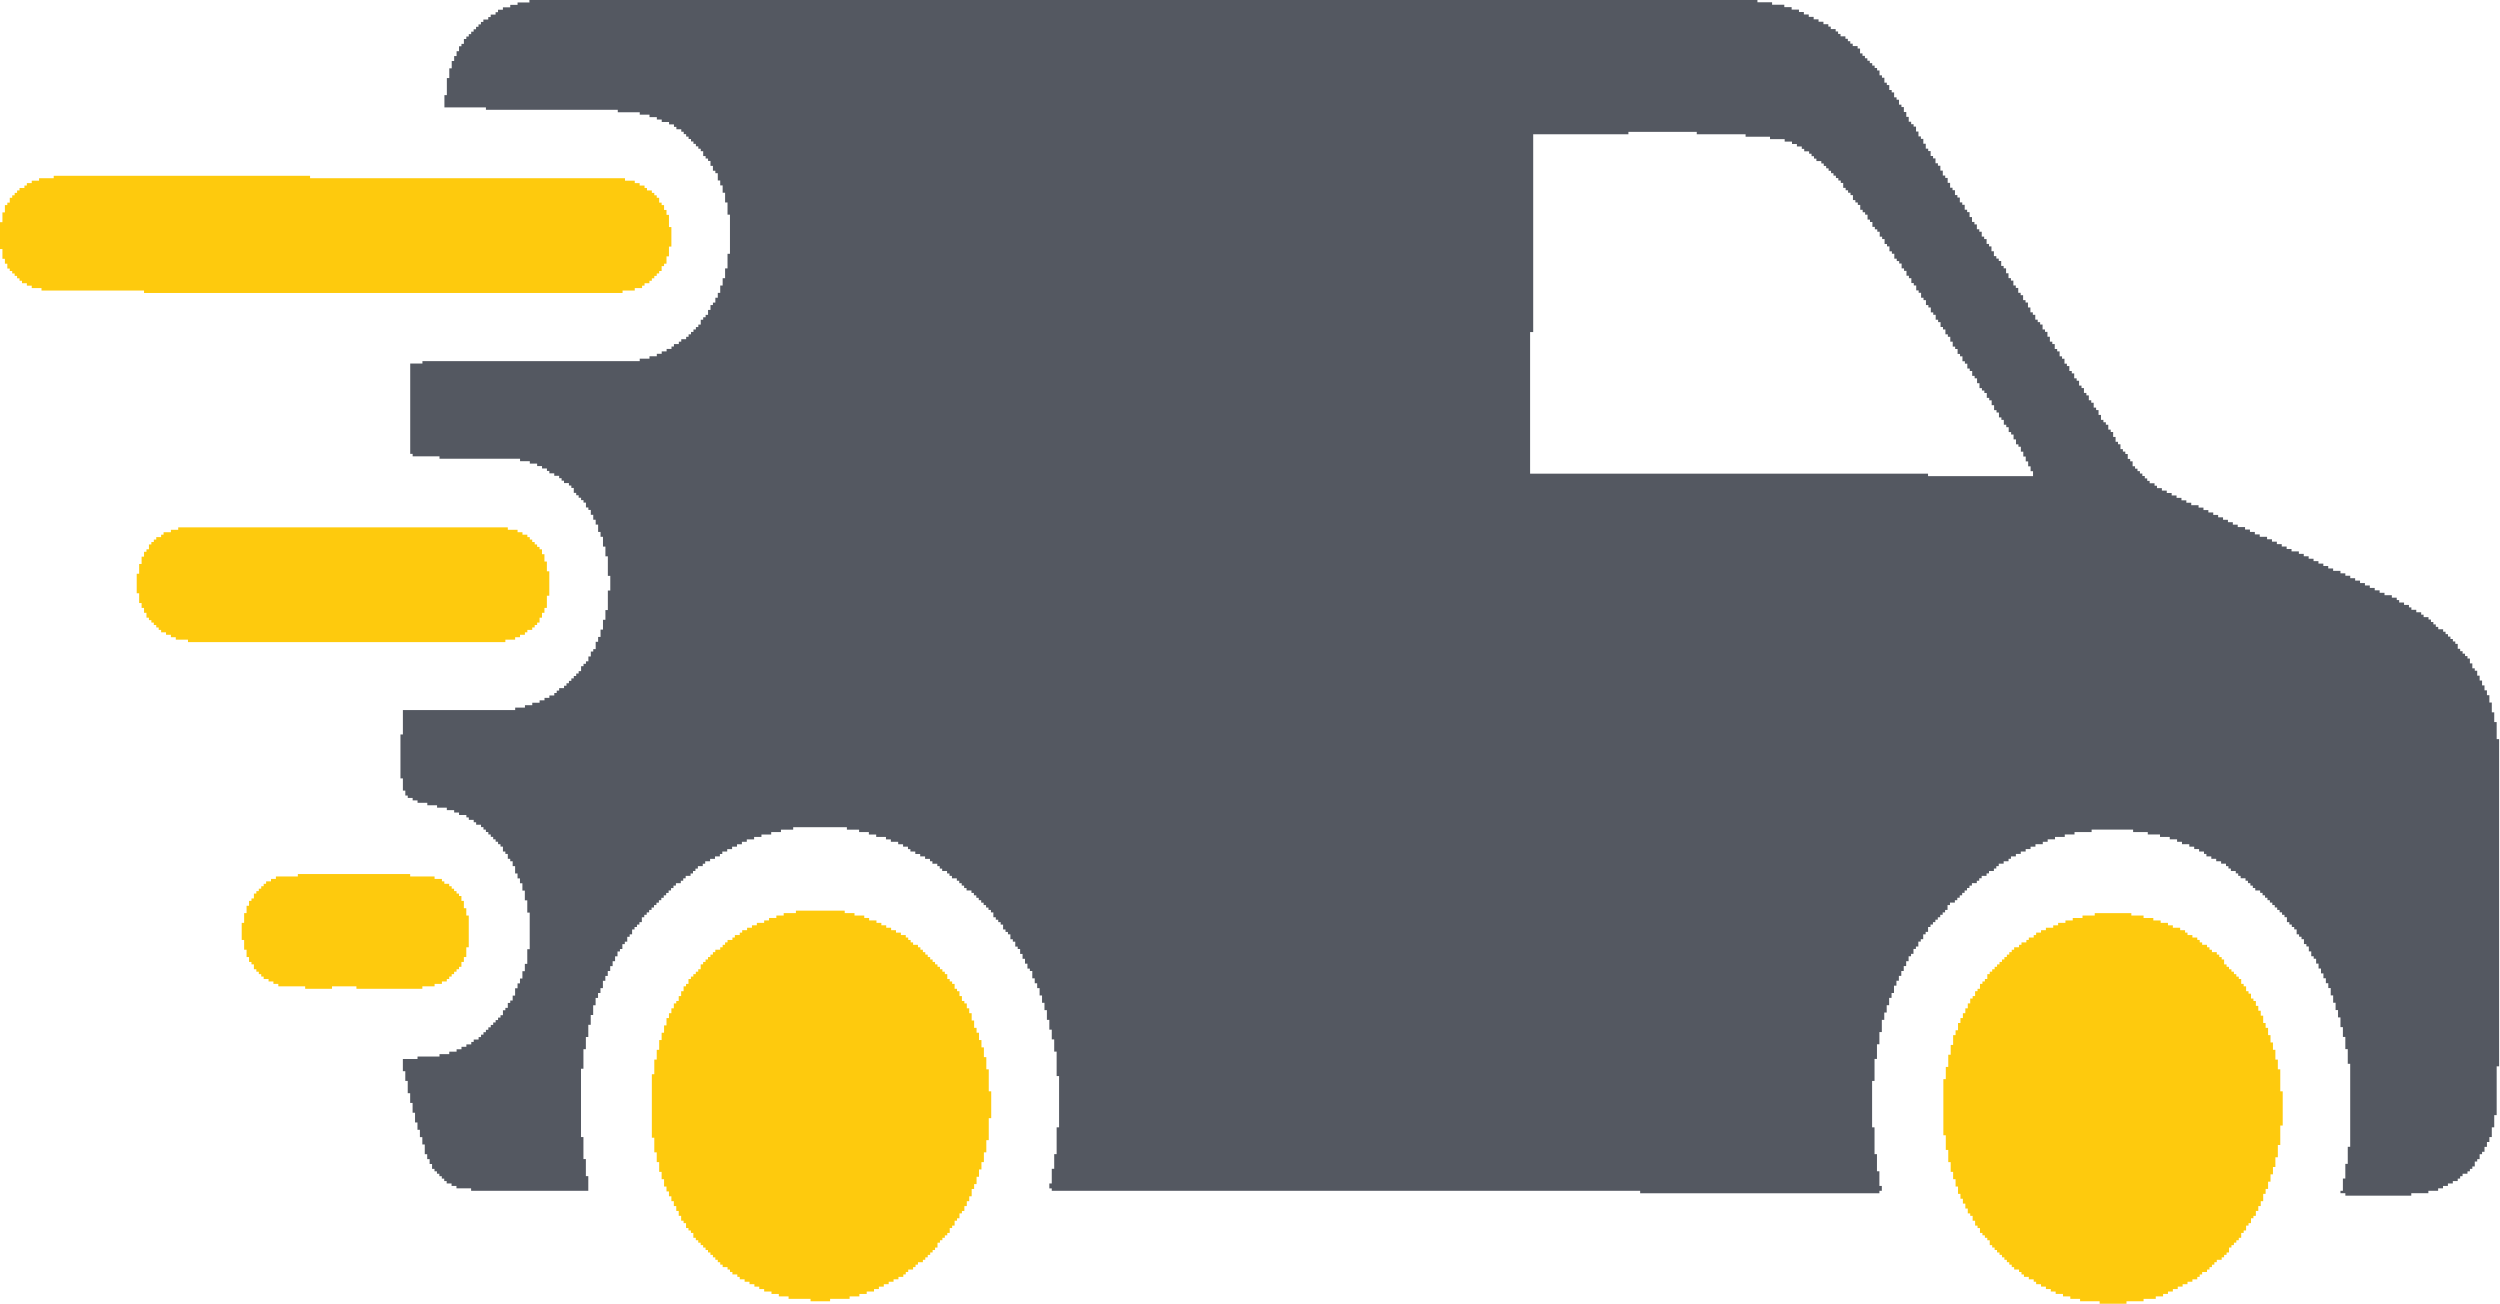 <?xml version="1.0" encoding="UTF-8"?> <svg xmlns="http://www.w3.org/2000/svg" xmlns:xlink="http://www.w3.org/1999/xlink" xmlns:xodm="http://www.corel.com/coreldraw/odm/2003" xml:space="preserve" width="55mm" height="28.682mm" version="1.1" style="shape-rendering:geometricPrecision; text-rendering:geometricPrecision; image-rendering:optimizeQuality; fill-rule:evenodd; clip-rule:evenodd" viewBox="0 0 1026.97 535.55"> <defs> <style type="text/css"> .fil1 {fill:#545861} .fil0 {fill:#FECA0D} </style> </defs> <g id="Слой_x0020_1">  <g id="_2682778061056"> <polygon class="fil0" points="22.06,73.21 16.05,73.21 16.05,74.22 13.04,74.22 13.04,75.22 11.03,75.22 11.03,76.22 10.03,76.22 10.03,77.22 8.02,77.22 8.02,78.23 7.02,78.23 7.02,79.23 6.02,79.23 6.02,80.23 5.02,80.23 5.02,81.24 4.01,81.24 4.01,83.24 3.01,83.24 3.01,84.25 2.01,84.25 2.01,87.25 1,87.25 1,91.27 -0,91.27 -0,102.3 1,102.3 1,106.31 2.01,106.31 2.01,108.32 3.01,108.32 3.01,110.32 4.01,110.32 4.01,111.32 5.02,111.32 5.02,112.33 6.02,112.33 6.02,113.33 7.02,113.33 7.02,114.33 8.02,114.33 8.02,115.33 9.03,115.33 9.03,116.34 11.03,116.34 11.03,117.34 13.04,117.34 13.04,118.34 17.05,118.34 17.05,119.35 59.17,119.35 59.17,120.35 255.74,120.35 255.74,119.35 260.75,119.35 260.75,118.34 263.76,118.34 263.76,117.34 264.77,117.34 264.77,116.34 266.77,116.34 266.77,115.33 267.77,115.33 267.77,114.33 268.78,114.33 268.78,113.33 269.78,113.33 269.78,112.33 270.78,112.33 270.78,111.32 271.79,111.32 271.79,109.32 272.79,109.32 272.79,108.32 273.79,108.32 273.79,105.31 274.8,105.31 274.8,101.29 275.8,101.29 275.8,93.27 274.8,93.27 274.8,88.26 273.79,88.26 273.79,86.25 272.79,86.25 272.79,84.25 271.79,84.25 271.79,83.24 270.78,83.24 270.78,81.24 269.78,81.24 269.78,80.23 268.78,80.23 268.78,79.23 267.77,79.23 267.77,78.23 265.77,78.23 265.77,77.22 264.77,77.22 264.77,76.22 262.76,76.22 262.76,75.22 260.75,75.22 260.75,74.22 256.74,74.22 256.74,73.21 127.37,73.21 127.37,72.21 22.06,72.21 "></polygon> <g> <path class="fil1" d="M628.82 136.4l1 0 0 -81.24 39.11 0 0 -1 28.08 0 0 1 20.06 0 0 1 10.03 0 0 1 6.02 0 0 1 3.01 0 0 1 2.01 0 0 1 2.01 0 0 1 1 0 0 1 2.01 0 0 1 1 0 0 1 1 0 0 1 1 0 0 1 2.01 0 0 1 1 0 0 1 1 0 0 1 1 0 0 1 1 0 0 1 1 0 0 1 1 0 0 1 1 0 0 1 1 0 0 1 1 0 0 2.01 1 0 0 1 1 0 0 1 1 0 0 1 1 0 0 2.01 1 0 0 1 1 0 0 1 1 0 0 2.01 1 0 0 1 1 0 0 1 1 0 0 2.01 1 0 0 1 1 0 0 2.01 1 0 0 1 1 0 0 1 1 0 0 2.01 1 0 0 1 1 0 0 2.01 1 0 0 1 1 0 0 2.01 1 0 0 1 1 0 0 2.01 1 0 0 1 1 0 0 1 1 0 0 2.01 1 0 0 1 1 0 0 2.01 1 0 0 1 1 0 0 2.01 1 0 0 1 1 0 0 2.01 1 0 0 1 1 0 0 2.01 1 0 0 1 1 0 0 2.01 1 0 0 1 1 0 0 2.01 1 0 0 1 1 0 0 2.01 1 0 0 1 1 0 0 2.01 1 0 0 1 1 0 0 2.01 1 0 0 1 1 0 0 2.01 1 0 0 2.01 1 0 0 1 1 0 0 2.01 1 0 0 1 1 0 0 2.01 1 0 0 1 1 0 0 2.01 1 0 0 1 1 0 0 2.01 1 0 0 1 1 0 0 2.01 1 0 0 2.01 1 0 0 1 1 0 0 1 1 0 0 2.01 1 0 0 1 1 0 0 2.01 1 0 0 2.01 1 0 0 1 1 0 0 2.01 1 0 0 1 1 0 0 2.01 1 0 0 1 1 0 0 2.01 1 0 0 1 1 0 0 2.01 1 0 0 2.01 1 0 0 1 1 0 0 2.01 1 0 0 2.01 1 0 0 2.01 1 0 0 2.01 1 0 0 2.01 1 0 0 2.01 -43.13 0 0 -1 -163.47 0 0 -58.17zm-411.19 -135.39l-5.02 0 0 1 -3.01 0 0 1 -3.01 0 0 1 -2.01 0 0 1 -1 0 0 1 -2.01 0 0 1 -1 0 0 1 -2.01 0 0 1 -1 0 0 1 -1 0 0 1 -1 0 0 1 -1 0 0 1 -1 0 0 1 -1 0 0 1 -1 0 0 1 -1 0 0 2.01 -1 0 0 1 -1 0 0 2.01 -1 0 0 2.01 -1 0 0 2.01 -1 0 0 3.01 -1 0 0 4.01 -1 0 0 7.02 -1 0 0 5.02 17.05 0 0 1 54.16 0 0 1 9.03 0 0 1 4.01 0 0 1 3.01 0 0 1 2.01 0 0 1 3.01 0 0 1 2.01 0 0 1 1 0 0 1 2.01 0 0 1 1 0 0 1 1 0 0 1 1 0 0 1 1 0 0 1 1 0 0 1 1 0 0 1 1 0 0 1 1 0 0 1 1 0 0 2.01 1 0 0 1 1 0 0 1 1 0 0 2.01 1 0 0 2.01 1 0 0 1 1 0 0 3.01 1 0 0 2.01 1 0 0 3.01 1 0 0 4.01 1 0 0 5.02 1 0 0 16.05 -1 0 0 6.02 -1 0 0 4.01 -1 0 0 3.01 -1 0 0 3.01 -1 0 0 2.01 -1 0 0 2.01 -1 0 0 1 -1 0 0 2.01 -1 0 0 2.01 -1 0 0 1 -1 0 0 1 -1 0 0 2.01 -1 0 0 1 -1 0 0 1 -1 0 0 1 -1 0 0 1 -1 0 0 1 -1 0 0 1 -2.01 0 0 1 -1 0 0 1 -2.01 0 0 1 -1 0 0 1 -2.01 0 0 1 -2.01 0 0 1 -2.01 0 0 1 -3.01 0 0 1 -4.01 0 0 1 -89.26 0 0 1 -5.02 0 0 37.11 1 0 0 1 11.03 0 0 1 33.09 0 0 1 4.01 0 0 1 3.01 0 0 1 2.01 0 0 1 2.01 0 0 1 1 0 0 1 2.01 0 0 1 2.01 0 0 1 1 0 0 1 1 0 0 1 2.01 0 0 1 1 0 0 1 1 0 0 2.01 1 0 0 1 1 0 0 1 1 0 0 1 1 0 0 1 1 0 0 2.01 1 0 0 1 1 0 0 2.01 1 0 0 2.01 1 0 0 2.01 1 0 0 3.01 1 0 0 2.01 1 0 0 4.01 1 0 0 4.01 1 0 0 8.02 1 0 0 6.02 -1 0 0 8.02 -1 0 0 4.01 -1 0 0 4.01 -1 0 0 3.01 -1 0 0 2.01 -1 0 0 3.01 -1 0 0 1 -1 0 0 2.01 -1 0 0 2.01 -1 0 0 1 -1 0 0 1 -1 0 0 2.01 -1 0 0 1 -1 0 0 1 -1 0 0 1 -1 0 0 1 -1 0 0 1 -1 0 0 1 -1 0 0 1 -2.01 0 0 1 -1 0 0 1 -1 0 0 1 -2.01 0 0 1 -2.01 0 0 1 -2.01 0 0 1 -3.01 0 0 1 -3.01 0 0 1 -4.01 0 0 1 -46.13 0 0 10.03 -1 0 0 18.05 1 0 0 5.01 1 0 0 2.01 1 0 0 1 2.01 0 0 1 2.01 0 0 1 4.01 0 0 1 4.01 0 0 1 4.01 0 0 1 3.01 0 0 1 2.01 0 0 1 3.01 0 0 1 1 0 0 1 2.01 0 0 1 1 0 0 1 2.01 0 0 1 1 0 0 1 1 0 0 1 1 0 0 1 1 0 0 1 1 0 0 1 1 0 0 1 1 0 0 1 1 0 0 1 1 0 0 2.01 1 0 0 1 1 0 0 2.01 1 0 0 1 1 0 0 2.01 1 0 0 3.01 1 0 0 2.01 1 0 0 2.01 1 0 0 3.01 1 0 0 4.01 1 0 0 5.02 1 0 0 15.04 -1 0 0 6.02 -1 0 0 3.01 -1 0 0 3.01 -1 0 0 2.01 -1 0 0 2.01 -1 0 0 3.01 -1 0 0 2.01 -1 0 0 1 -1 0 0 2.01 -1 0 0 1 -1 0 0 2.01 -1 0 0 1 -1 0 0 1 -1 0 0 1 -1 0 0 1 -1 0 0 1 -1 0 0 1 -1 0 0 1 -1 0 0 1 -1 0 0 1 -1 0 0 1 -2.01 0 0 1 -1 0 0 1 -2.01 0 0 1 -2.01 0 0 1 -2.01 0 0 1 -3.01 0 0 1 -4.01 0 0 1 -9.03 0 0 1 -6.02 0 0 5.02 1 0 0 4.01 1 0 0 5.02 1 0 0 4.01 1 0 0 4.01 1 0 0 4.01 1 0 0 3.01 1 0 0 3.01 1 0 0 3.01 1 0 0 4.01 1 0 0 2.01 1 0 0 2.01 1 0 0 2.01 1 0 0 1 1 0 0 1 1 0 0 1 1 0 0 1 1 0 0 1 1 0 0 1 2.01 0 0 1 2.01 0 0 1 6.02 0 0 1 48.14 0 0 -6.02 -1 0 0 -7.02 -1 0 0 -9.03 -1 0 0 -28.08 1 0 0 -8.02 1 0 0 -5.02 1 0 0 -5.01 1 0 0 -4.01 1 0 0 -4.01 1 0 0 -3.01 1 0 0 -2.01 1 0 0 -2.01 1 0 0 -3.01 1 0 0 -2.01 1 0 0 -2.01 1 0 0 -2.01 1 0 0 -2.01 1 0 0 -2.01 1 0 0 -2.01 1 0 0 -1 1 0 0 -2.01 1 0 0 -1 1 0 0 -2.01 1 0 0 -1 1 0 0 -2.01 1 0 0 -1 1 0 0 -1 1 0 0 -1 1 0 0 -2.01 1 0 0 -1 1 0 0 -1 1 0 0 -1 1 0 0 -1 1 0 0 -1 1 0 0 -1 1 0 0 -1 1 0 0 -1 1 0 0 -1 1 0 0 -1 1 0 0 -1 1 0 0 -1 1 0 0 -1 1 0 0 -1 2.01 0 0 -1 1 0 0 -1 1 0 0 -1 2.01 0 0 -1 1 0 0 -1 1 0 0 -1 1 0 0 -1 2.01 0 0 -1 1 0 0 -1 2.01 0 0 -1 2.01 0 0 -1 2.01 0 0 -1 1 0 0 -1 2.01 0 0 -1 2.01 0 0 -1 2.01 0 0 -1 2.01 0 0 -1 2.01 0 0 -1 3.01 0 0 -1 3.01 0 0 -1 4.01 0 0 -1 4.01 0 0 -1 5.02 0 0 -1 22.06 0 0 1 5.02 0 0 1 4.01 0 0 1 3.01 0 0 1 4.01 0 0 1 2.01 0 0 1 3.01 0 0 1 2.01 0 0 1 2.01 0 0 1 1 0 0 1 2.01 0 0 1 2.01 0 0 1 2.01 0 0 1 2.01 0 0 1 1 0 0 1 2.01 0 0 1 1 0 0 1 1 0 0 1 2.01 0 0 1 1 0 0 1 1 0 0 1 2.01 0 0 1 1 0 0 1 1 0 0 1 1 0 0 1 1 0 0 1 2.01 0 0 1 1 0 0 1 1 0 0 1 1 0 0 1 1 0 0 1 1 0 0 1 1 0 0 1 1 0 0 1 1 0 0 1 1 0 0 2.01 1 0 0 1 1 0 0 1 1 0 0 1 1 0 0 2.01 1 0 0 1 1 0 0 1 1 0 0 2.01 1 0 0 1 1 0 0 2.01 1 0 0 1 1 0 0 2.01 1 0 0 2.01 1 0 0 2.01 1 0 0 2.01 1 0 0 1 1 0 0 3.01 1 0 0 2.01 1 0 0 2.01 1 0 0 3.01 1 0 0 3.01 1 0 0 3.01 1 0 0 4.01 1 0 0 4.01 1 0 0 4.01 1 0 0 5.02 1 0 0 10.03 1 0 0 21.06 -1 0 0 11.03 -1 0 0 6.02 -1 0 0 6.02 -1 0 0 2.01 1 0 0 1 241.7 0 0 1 98.28 0 0 -1 1 0 0 -2.01 -1 0 0 -6.02 -1 0 0 -7.02 -1 0 0 -11.03 -1 0 0 -19.05 1 0 0 -9.03 1 0 0 -6.02 1 0 0 -5.02 1 0 0 -5.02 1 0 0 -3.01 1 0 0 -3.01 1 0 0 -3.01 1 0 0 -2.01 1 0 0 -3.01 1 0 0 -2.01 1 0 0 -2.01 1 0 0 -2.01 1 0 0 -2.01 1 0 0 -2.01 1 0 0 -2.01 1 0 0 -1 1 0 0 -2.01 1 0 0 -1 1 0 0 -2.01 1 0 0 -1 1 0 0 -2.01 1 0 0 -1 1 0 0 -2.01 1 0 0 -1 1 0 0 -1 1 0 0 -1 1 0 0 -1 1 0 0 -1 1 0 0 -1 1 0 0 -1 1 0 0 -2.01 1 0 0 -1 2.01 0 0 -1 1 0 0 -1 1 0 0 -1 1 0 0 -1 1 0 0 -1 1 0 0 -1 1 0 0 -1 1 0 0 -1 2.01 0 0 -1 1 0 0 -1 1 0 0 -1 2.01 0 0 -1 1 0 0 -1 2.01 0 0 -1 1 0 0 -1 1 0 0 -1 2.01 0 0 -1 2.01 0 0 -1 1 0 0 -1 2.01 0 0 -1 2.01 0 0 -1 2.01 0 0 -1 2.01 0 0 -1 2.01 0 0 -1 3.01 0 0 -1 2.01 0 0 -1 3.01 0 0 -1 4.01 0 0 -1 4.01 0 0 -1 7.02 0 0 -1 17.05 0 0 1 6.02 0 0 1 5.02 0 0 1 4.01 0 0 1 3.01 0 0 1 2.01 0 0 1 3.01 0 0 1 2.01 0 0 1 2.01 0 0 1 2.01 0 0 1 1 0 0 1 2.01 0 0 1 2.01 0 0 1 2.01 0 0 1 2.01 0 0 1 1 0 0 1 1 0 0 1 2.01 0 0 1 1 0 0 1 1 0 0 1 2.01 0 0 1 1 0 0 1 1 0 0 1 1 0 0 1 1 0 0 1 2.01 0 0 1 1 0 0 1 1 0 0 1 1 0 0 1 1 0 0 1 1 0 0 1 1 0 0 1 1 0 0 1 1 0 0 1 1 0 0 1 1 0 0 1 1 0 0 2.01 1 0 0 1 1 0 0 1 1 0 0 1 1 0 0 2.01 1 0 0 1 1 0 0 1 1 0 0 2.01 1 0 0 1 1 0 0 2.01 1 0 0 2.01 1 0 0 1 1 0 0 2.01 1 0 0 2.01 1 0 0 2.01 1 0 0 2.01 1 0 0 2.01 1 0 0 2.01 1 0 0 3.01 1 0 0 3.01 1 0 0 3.01 1 0 0 3.01 1 0 0 4.01 1 0 0 4.01 1 0 0 5.02 1 0 0 6.02 1 0 0 34.1 -1 0 0 7.02 -1 0 0 6.02 -1 0 0 5.02 -1 0 0 1 2.01 0 0 1 27.08 0 0 -1 7.02 0 0 -1 4.01 0 0 -1 2.01 0 0 -1 2.01 0 0 -1 2.01 0 0 -1 2.01 0 0 -1 1 0 0 -1 1 0 0 -1 2.01 0 0 -1 1 0 0 -1 1 0 0 -1 1 0 0 -2.01 1 0 0 -1 1 0 0 -2.01 1 0 0 -1 1 0 0 -2.01 1 0 0 -2.01 1 0 0 -2.01 1 0 0 -4.01 1 0 0 -5.01 1 0 0 -20.06 1 0 0 -134.39 -1 0 0 -7.02 -1 0 0 -4.01 -1 0 0 -4.01 -1 0 0 -3.01 -1 0 0 -2.01 -1 0 0 -2.01 -1 0 0 -2.01 -1 0 0 -2.01 -1 0 0 -2.01 -1 0 0 -1 -1 0 0 -2.01 -1 0 0 -2.01 -1 0 0 -1 -1 0 0 -1 -1 0 0 -1 -1 0 0 -1 -1 0 0 -2.01 -1 0 0 -1 -1 0 0 -1 -1 0 0 -1 -1 0 0 -1 -1 0 0 -1 -1 0 0 -1 -2.01 0 0 -1 -1 0 0 -1 -1 0 0 -1 -1 0 0 -1 -1 0 0 -1 -2.01 0 0 -1 -1 0 0 -1 -2.01 0 0 -1 -2.01 0 0 -1 -1 0 0 -1 -2.01 0 0 -1 -2.01 0 0 -1 -1 0 0 -1 -2.01 0 0 -1 -3.01 0 0 -1 -2.01 0 0 -1 -2.01 0 0 -1 -2.01 0 0 -1 -2.01 0 0 -1 -2.01 0 0 -1 -2.01 0 0 -1 -2.01 0 0 -1 -2.01 0 0 -1 -2.01 0 0 -1 -3.01 0 0 -1 -2.01 0 0 -1 -2.01 0 0 -1 -2.01 0 0 -1 -2.01 0 0 -1 -2.01 0 0 -1 -2.01 0 0 -1 -2.01 0 0 -1 -3.01 0 0 -1 -2.01 0 0 -1 -2.01 0 0 -1 -2.01 0 0 -1 -2.01 0 0 -1 -2.01 0 0 -1 -3.01 0 0 -1 -2.01 0 0 -1 -2.01 0 0 -1 -2.01 0 0 -1 -3.01 0 0 -1 -2.01 0 0 -1 -2.01 0 0 -1 -2.01 0 0 -1 -2.01 0 0 -1 -2.01 0 0 -1 -2.01 0 0 -1 -2.01 0 0 -1 -2.01 0 0 -1 -3.01 0 0 -1 -2.01 0 0 -1 -2.01 0 0 -1 -2.01 0 0 -1 -2.01 0 0 -1 -2.01 0 0 -1 -2.01 0 0 -1 -2.01 0 0 -1 -1 0 0 -1 -2.01 0 0 -1 -1 0 0 -1 -1 0 0 -1 -1 0 0 -1 -1 0 0 -1 -1 0 0 -1 -1 0 0 -1 -1 0 0 -2.01 -1 0 0 -1 -1 0 0 -2.01 -1 0 0 -1 -1 0 0 -1 -1 0 0 -2.01 -1 0 0 -1 -1 0 0 -2.01 -1 0 0 -2.01 -1 0 0 -1 -1 0 0 -2.01 -1 0 0 -1 -1 0 0 -1 -1 0 0 -2.01 -1 0 0 -2.01 -1 0 0 -1 -1 0 0 -2.01 -1 0 0 -1 -1 0 0 -2.01 -1 0 0 -1 -1 0 0 -2.01 -1 0 0 -1 -1 0 0 -2.01 -1 0 0 -1 -1 0 0 -2.01 -1 0 0 -1 -1 0 0 -2.01 -1 0 0 -1 -1 0 0 -2.01 -1 0 0 -1 -1 0 0 -2.01 -1 0 0 -1 -1 0 0 -2.01 -1 0 0 -1 -1 0 0 -2.01 -1 0 0 -2.01 -1 0 0 -1 -1 0 0 -2.01 -1 0 0 -1 -1 0 0 -1 -1 0 0 -2.01 -1 0 0 -1 -1 0 0 -2.01 -1 0 0 -2.01 -1 0 0 -1 -1 0 0 -2.01 -1 0 0 -1 -1 0 0 -2.01 -1 0 0 -1 -1 0 0 -2.01 -1 0 0 -1 -1 0 0 -2.01 -1 0 0 -2.01 -1 0 0 -1 -1 0 0 -2.01 -1 0 0 -1 -1 0 0 -1 -1 0 0 -2.01 -1 0 0 -2.01 -1 0 0 -1 -1 0 0 -2.01 -1 0 0 -1 -1 0 0 -2.01 -1 0 0 -1 -1 0 0 -2.01 -1 0 0 -1 -1 0 0 -2.01 -1 0 0 -2.01 -1 0 0 -1 -1 0 0 -2.01 -1 0 0 -1 -1 0 0 -2.01 -1 0 0 -1 -1 0 0 -2.01 -1 0 0 -1 -1 0 0 -2.01 -1 0 0 -2.01 -1 0 0 -1 -1 0 0 -2.01 -1 0 0 -2.01 -1 0 0 -1 -1 0 0 -2.01 -1 0 0 -1 -1 0 0 -2.01 -1 0 0 -1 -1 0 0 -2.01 -1 0 0 -2.01 -1 0 0 -1 -1 0 0 -2.01 -1 0 0 -2.01 -1 0 0 -1 -1 0 0 -1 -1 0 0 -2.01 -1 0 0 -2.01 -1 0 0 -2.01 -1 0 0 -1 -1 0 0 -2.01 -1 0 0 -1 -1 0 0 -2.01 -1 0 0 -1 -1 0 0 -2.01 -1 0 0 -1 -1 0 0 -2.01 -1 0 0 -1 -1 0 0 -2.01 -1 0 0 -1 -1 0 0 -1 -1 0 0 -1 -1 0 0 -1 -1 0 0 -1 -1 0 0 -1 -1 0 0 -1 -1 0 0 -2.01 -1 0 0 -1 -2.01 0 0 -1 -1 0 0 -1 -1 0 0 -1 -1 0 0 -1 -2.01 0 0 -1 -1 0 0 -1 -1 0 0 -1 -2.01 0 0 -1 -1 0 0 -1 -2.01 0 0 -1 -2.01 0 0 -1 -2.01 0 0 -1 -2.01 0 0 -1 -2.01 0 0 -1 -2.01 0 0 -1 -3.01 0 0 -1 -3.01 0 0 -1 -5.02 0 0 -1 -6.02 0 0 -1 -504.46 0 0 1z"></path> <polygon class="fil0" points="326.95,375.09 321.93,375.09 321.93,376.09 318.92,376.09 318.92,377.09 315.91,377.09 315.91,378.1 313.91,378.1 313.91,379.1 310.9,379.1 310.9,380.1 308.89,380.1 308.89,381.1 306.89,381.1 306.89,382.11 304.88,382.11 304.88,383.11 303.88,383.11 303.88,384.11 301.87,384.11 301.87,385.12 300.87,385.12 300.87,386.12 298.87,386.12 298.87,387.12 297.86,387.12 297.86,388.12 296.86,388.12 296.86,389.13 295.86,389.13 295.86,390.13 293.85,390.13 293.85,391.13 292.85,391.13 292.85,392.14 291.84,392.14 291.84,393.14 290.84,393.14 290.84,394.14 289.84,394.14 289.84,395.15 288.84,395.15 288.84,396.15 287.83,396.15 287.83,398.15 286.83,398.15 286.83,399.16 285.83,399.16 285.83,400.16 284.82,400.16 284.82,401.16 283.82,401.16 283.82,402.17 282.82,402.17 282.82,404.17 281.82,404.17 281.82,405.17 280.81,405.17 280.81,407.18 279.81,407.18 279.81,409.18 278.81,409.18 278.81,411.19 277.8,411.19 277.8,412.19 276.8,412.19 276.8,414.2 275.8,414.2 275.8,416.21 274.8,416.21 274.8,418.21 273.79,418.21 273.79,421.22 272.79,421.22 272.79,424.23 271.79,424.23 271.79,427.24 270.78,427.24 270.78,431.25 269.78,431.25 269.78,435.26 268.78,435.26 268.78,441.28 267.77,441.28 267.77,467.35 268.78,467.35 268.78,473.37 269.78,473.37 269.78,477.38 270.78,477.38 270.78,481.39 271.79,481.39 271.79,484.4 272.79,484.4 272.79,487.41 273.79,487.41 273.79,489.42 274.8,489.42 274.8,491.42 275.8,491.42 275.8,493.43 276.8,493.43 276.8,495.44 277.8,495.44 277.8,497.44 278.81,497.44 278.81,499.45 279.81,499.45 279.81,501.45 280.81,501.45 280.81,502.45 281.82,502.45 281.82,504.46 282.82,504.46 282.82,505.46 283.82,505.46 283.82,506.47 284.82,506.47 284.82,508.47 285.83,508.47 285.83,509.47 286.83,509.47 286.83,510.48 287.83,510.48 287.83,511.48 288.84,511.48 288.84,512.48 289.84,512.48 289.84,513.49 290.84,513.49 290.84,514.49 291.84,514.49 291.84,515.49 292.85,515.49 292.85,516.5 293.85,516.5 293.85,517.5 294.85,517.5 294.85,518.5 295.86,518.5 295.86,519.5 296.86,519.5 296.86,520.51 298.87,520.51 298.87,521.51 299.87,521.51 299.87,522.51 300.87,522.51 300.87,523.52 302.88,523.52 302.88,524.52 303.88,524.52 303.88,525.52 305.88,525.52 305.88,526.52 307.89,526.52 307.89,527.53 309.9,527.53 309.9,528.53 311.9,528.53 311.9,529.53 313.91,529.53 313.91,530.54 316.92,530.54 316.92,531.54 319.93,531.54 319.93,532.54 323.94,532.54 323.94,533.55 332.96,533.55 332.96,534.55 340.99,534.55 340.99,533.55 349.01,533.55 349.01,532.54 353.02,532.54 353.02,531.54 356.03,531.54 356.03,530.54 359.04,530.54 359.04,529.53 361.04,529.53 361.04,528.53 363.05,528.53 363.05,527.53 365.06,527.53 365.06,526.52 367.06,526.52 367.06,525.52 369.07,525.52 369.07,524.52 371.07,524.52 371.07,523.52 372.08,523.52 372.08,522.51 373.08,522.51 373.08,521.51 375.09,521.51 375.09,520.51 376.09,520.51 376.09,519.5 377.09,519.5 377.09,518.5 379.1,518.5 379.1,517.5 380.1,517.5 380.1,516.5 381.1,516.5 381.1,515.49 382.11,515.49 382.11,514.49 383.11,514.49 383.11,513.49 384.11,513.49 384.11,512.48 385.11,512.48 385.11,510.48 386.12,510.48 386.12,509.47 387.12,509.47 387.12,508.47 388.12,508.47 388.12,507.47 389.13,507.47 389.13,506.47 390.13,506.47 390.13,504.46 391.13,504.46 391.13,503.46 392.14,503.46 392.14,501.45 393.14,501.45 393.14,500.45 394.14,500.45 394.14,498.44 395.14,498.44 395.14,497.44 396.15,497.44 396.15,495.44 397.15,495.44 397.15,493.43 398.15,493.43 398.15,491.42 399.15,491.42 399.15,488.41 400.16,488.41 400.16,486.41 401.16,486.41 401.16,483.4 402.16,483.4 402.16,480.39 403.17,480.39 403.17,477.38 404.17,477.38 404.17,473.37 405.17,473.37 405.17,468.36 406.17,468.36 406.17,459.33 407.18,459.33 407.18,448.3 406.17,448.3 406.17,439.27 405.17,439.27 405.17,434.26 404.17,434.26 404.17,430.25 403.17,430.25 403.17,427.24 402.16,427.24 402.16,424.23 401.16,424.23 401.16,422.22 400.16,422.22 400.16,419.21 399.15,419.21 399.15,416.21 398.15,416.21 398.15,414.2 397.15,414.2 397.15,412.19 396.15,412.19 396.15,411.19 395.14,411.19 395.14,409.18 394.14,409.18 394.14,407.18 393.14,407.18 393.14,406.18 392.14,406.18 392.14,404.17 391.13,404.17 391.13,403.17 390.13,403.17 390.13,402.17 389.13,402.17 389.13,400.16 388.12,400.16 388.12,399.16 387.12,399.16 387.12,398.15 386.12,398.15 386.12,397.15 385.11,397.15 385.11,396.15 384.11,396.15 384.11,395.15 383.11,395.15 383.11,394.14 382.11,394.14 382.11,393.14 381.1,393.14 381.1,392.14 380.1,392.14 380.1,391.13 379.1,391.13 379.1,390.13 378.09,390.13 378.09,389.13 377.09,389.13 377.09,388.12 375.09,388.12 375.09,387.12 374.08,387.12 374.08,386.12 373.08,386.12 373.08,385.12 372.08,385.12 372.08,384.11 370.07,384.11 370.07,383.11 368.06,383.11 368.06,382.11 366.06,382.11 366.06,381.1 364.05,381.1 364.05,380.1 362.05,380.1 362.05,379.1 360.04,379.1 360.04,378.1 357.03,378.1 357.03,377.09 355.03,377.09 355.03,376.09 351.02,376.09 351.02,375.09 347,375.09 347,374.08 326.95,374.08 "></polygon> <polygon class="fil0" points="860.49,376.09 855.47,376.09 855.47,377.09 851.46,377.09 851.46,378.1 848.46,378.1 848.46,379.1 845.45,379.1 845.45,380.1 843.44,380.1 843.44,381.1 840.43,381.1 840.43,382.11 838.43,382.11 838.43,383.11 836.42,383.11 836.42,384.11 835.42,384.11 835.42,385.12 833.41,385.12 833.41,386.12 832.41,386.12 832.41,387.12 830.4,387.12 830.4,388.12 829.4,388.12 829.4,389.13 827.39,389.13 827.39,390.13 826.39,390.13 826.39,391.13 825.39,391.13 825.39,392.14 824.39,392.14 824.39,393.14 823.38,393.14 823.38,394.14 822.38,394.14 822.38,395.15 821.38,395.15 821.38,396.15 820.37,396.15 820.37,397.15 819.37,397.15 819.37,398.15 818.37,398.15 818.37,399.16 817.36,399.16 817.36,400.16 816.36,400.16 816.36,402.17 815.36,402.17 815.36,403.17 814.36,403.17 814.36,404.17 813.35,404.17 813.35,406.18 812.35,406.18 812.35,407.18 811.35,407.18 811.35,409.18 810.34,409.18 810.34,410.19 809.34,410.19 809.34,412.19 808.34,412.19 808.34,414.2 807.34,414.2 807.34,416.21 806.33,416.21 806.33,418.21 805.33,418.21 805.33,420.22 804.33,420.22 804.33,423.23 803.33,423.23 803.33,425.23 802.32,425.23 802.32,429.24 801.32,429.24 801.32,433.26 800.32,433.26 800.32,438.27 799.31,438.27 799.31,443.28 798.31,443.28 798.31,466.35 799.31,466.35 799.31,472.37 800.32,472.37 800.32,477.38 801.32,477.38 801.32,481.39 802.32,481.39 802.32,484.4 803.33,484.4 803.33,487.41 804.33,487.41 804.33,490.42 805.33,490.42 805.33,492.43 806.33,492.43 806.33,494.43 807.34,494.43 807.34,496.44 808.34,496.44 808.34,498.44 809.34,498.44 809.34,499.45 810.34,499.45 810.34,501.45 811.35,501.45 811.35,503.46 812.35,503.46 812.35,504.46 813.35,504.46 813.35,506.47 814.36,506.47 814.36,507.47 815.36,507.47 815.36,508.47 816.36,508.47 816.36,509.47 817.36,509.47 817.36,511.48 818.37,511.48 818.37,512.48 819.37,512.48 819.37,513.49 820.37,513.49 820.37,514.49 821.38,514.49 821.38,515.49 822.38,515.49 822.38,516.5 823.38,516.5 823.38,517.5 824.39,517.5 824.39,518.5 825.39,518.5 825.39,519.5 826.39,519.5 826.39,520.51 827.39,520.51 827.39,521.51 829.4,521.51 829.4,522.51 830.4,522.51 830.4,523.52 831.41,523.52 831.41,524.52 833.41,524.52 833.41,525.52 835.42,525.52 835.42,526.52 836.42,526.52 836.42,527.53 838.43,527.53 838.43,528.53 840.43,528.53 840.43,529.53 842.44,529.53 842.44,530.54 844.44,530.54 844.44,531.54 847.45,531.54 847.45,532.54 850.46,532.54 850.46,533.55 854.47,533.55 854.47,534.55 862.5,534.55 862.5,535.55 873.53,535.55 873.53,534.55 880.55,534.55 880.55,533.55 885.56,533.55 885.56,532.54 888.57,532.54 888.57,531.54 890.58,531.54 890.58,530.54 892.58,530.54 892.58,529.53 894.59,529.53 894.59,528.53 896.59,528.53 896.59,527.53 898.6,527.53 898.6,526.52 900.61,526.52 900.61,525.52 902.61,525.52 902.61,524.52 903.61,524.52 903.61,523.52 904.62,523.52 904.62,522.51 906.62,522.51 906.62,521.51 907.63,521.51 907.63,520.51 908.63,520.51 908.63,519.5 909.63,519.5 909.63,518.5 910.63,518.5 910.63,517.5 912.64,517.5 912.64,516.5 913.64,516.5 913.64,515.49 914.65,515.49 914.65,514.49 915.65,514.49 915.65,512.48 916.65,512.48 916.65,511.48 917.66,511.48 917.66,510.48 918.66,510.48 918.66,509.47 919.66,509.47 919.66,508.47 920.66,508.47 920.66,506.47 921.67,506.47 921.67,505.46 922.67,505.46 922.67,503.46 923.67,503.46 923.67,502.45 924.68,502.45 924.68,500.45 925.68,500.45 925.68,499.45 926.68,499.45 926.68,497.44 927.68,497.44 927.68,495.44 928.69,495.44 928.69,493.43 929.69,493.43 929.69,490.42 930.69,490.42 930.69,488.41 931.7,488.41 931.7,485.41 932.7,485.41 932.7,482.4 933.7,482.4 933.7,479.39 934.7,479.39 934.7,475.38 935.71,475.38 935.71,470.36 936.71,470.36 936.71,462.34 937.71,462.34 937.71,448.3 936.71,448.3 936.71,439.27 935.71,439.27 935.71,435.26 934.7,435.26 934.7,431.25 933.7,431.25 933.7,428.24 932.7,428.24 932.7,425.23 931.7,425.23 931.7,422.22 930.69,422.22 930.69,420.22 929.69,420.22 929.69,417.21 928.69,417.21 928.69,415.2 927.68,415.2 927.68,413.2 926.68,413.2 926.68,411.19 925.68,411.19 925.68,410.19 924.68,410.19 924.68,408.18 923.67,408.18 923.67,407.18 922.67,407.18 922.67,405.17 921.67,405.17 921.67,404.17 920.66,404.17 920.66,402.17 919.66,402.17 919.66,401.16 918.66,401.16 918.66,400.16 917.66,400.16 917.66,399.16 916.65,399.16 916.65,398.15 915.65,398.15 915.65,397.15 914.65,397.15 914.65,396.15 913.64,396.15 913.64,394.14 912.64,394.14 912.64,393.14 911.64,393.14 911.64,392.14 910.63,392.14 910.63,391.13 908.63,391.13 908.63,390.13 907.63,390.13 907.63,389.13 906.62,389.13 906.62,388.12 904.62,388.12 904.62,387.12 903.61,387.12 903.61,386.12 902.61,386.12 902.61,385.12 900.61,385.12 900.61,384.11 898.6,384.11 898.6,383.11 897.6,383.11 897.6,382.11 895.59,382.11 895.59,381.1 892.58,381.1 892.58,380.1 890.58,380.1 890.58,379.1 887.57,379.1 887.57,378.1 884.56,378.1 884.56,377.09 880.55,377.09 880.55,376.09 875.53,376.09 875.53,375.09 860.49,375.09 "></polygon> <polygon class="fil0" points="73.21,217.63 70.2,217.63 70.2,218.63 67.19,218.63 67.19,219.64 66.19,219.64 66.19,220.64 64.19,220.64 64.19,221.64 63.18,221.64 63.18,222.65 62.18,222.65 62.18,223.65 61.18,223.65 61.18,225.65 60.17,225.65 60.17,226.66 59.17,226.66 59.17,228.66 58.17,228.66 58.17,231.67 57.16,231.67 57.16,235.68 56.16,235.68 56.16,243.71 57.16,243.71 57.16,247.72 58.17,247.72 58.17,249.72 59.17,249.72 59.17,251.73 60.17,251.73 60.17,253.73 61.18,253.73 61.18,254.74 62.18,254.74 62.18,255.74 63.18,255.74 63.18,256.74 64.19,256.74 64.19,257.75 65.19,257.75 65.19,258.75 66.19,258.75 66.19,259.75 68.2,259.75 68.2,260.76 70.2,260.76 70.2,261.76 72.21,261.76 72.21,262.76 77.22,262.76 77.22,263.77 207.6,263.77 207.6,262.76 211.61,262.76 211.61,261.76 213.62,261.76 213.62,260.76 215.62,260.76 215.62,259.75 216.63,259.75 216.63,258.75 218.63,258.75 218.63,257.75 219.64,257.75 219.64,256.74 220.64,256.74 220.64,255.74 221.64,255.74 221.64,253.73 222.64,253.73 222.64,251.73 223.65,251.73 223.65,249.72 224.65,249.72 224.65,244.71 225.65,244.71 225.65,234.68 224.65,234.68 224.65,230.67 223.65,230.67 223.65,227.66 222.64,227.66 222.64,225.65 221.64,225.65 221.64,224.65 220.64,224.65 220.64,223.65 219.64,223.65 219.64,222.65 218.63,222.65 218.63,221.64 217.63,221.64 217.63,220.64 216.63,220.64 216.63,219.64 214.62,219.64 214.62,218.63 212.61,218.63 212.61,217.63 208.6,217.63 208.6,216.63 73.21,216.63 "></polygon> <polygon class="fil0" points="122.35,360.04 113.33,360.04 113.33,361.05 111.32,361.05 111.32,362.05 109.32,362.05 109.32,363.05 108.31,363.05 108.31,364.05 107.31,364.05 107.31,365.06 106.31,365.06 106.31,366.06 105.31,366.06 105.31,367.06 104.3,367.06 104.3,369.07 103.3,369.07 103.3,370.07 102.3,370.07 102.3,372.08 101.29,372.08 101.29,375.09 100.29,375.09 100.29,379.1 99.29,379.1 99.29,386.12 100.29,386.12 100.29,390.13 101.29,390.13 101.29,393.14 102.3,393.14 102.3,395.15 103.3,395.15 103.3,396.15 104.3,396.15 104.3,398.15 105.31,398.15 105.31,399.16 106.31,399.16 106.31,400.16 107.31,400.16 107.31,401.16 108.31,401.16 108.31,402.17 110.32,402.17 110.32,403.17 112.32,403.17 112.32,404.17 114.33,404.17 114.33,405.17 125.36,405.17 125.36,406.18 136.39,406.18 136.39,405.17 146.42,405.17 146.42,406.18 173.5,406.18 173.5,405.17 178.52,405.17 178.52,404.17 181.53,404.17 181.53,403.17 183.53,403.17 183.53,402.17 184.53,402.17 184.53,401.16 185.54,401.16 185.54,400.16 186.54,400.16 186.54,399.16 187.54,399.16 187.54,398.15 188.55,398.15 188.55,397.15 189.55,397.15 189.55,395.15 190.55,395.15 190.55,393.14 191.55,393.14 191.55,389.13 192.56,389.13 192.56,376.09 191.55,376.09 191.55,373.08 190.55,373.08 190.55,370.07 189.55,370.07 189.55,368.07 188.55,368.07 188.55,367.06 187.54,367.06 187.54,366.06 186.54,366.06 186.54,365.06 185.54,365.06 185.54,364.05 184.53,364.05 184.53,363.05 182.53,363.05 182.53,362.05 181.53,362.05 181.53,361.05 178.52,361.05 178.52,360.04 168.49,360.04 168.49,359.04 122.35,359.04 "></polygon> </g> </g> </g> </svg> 